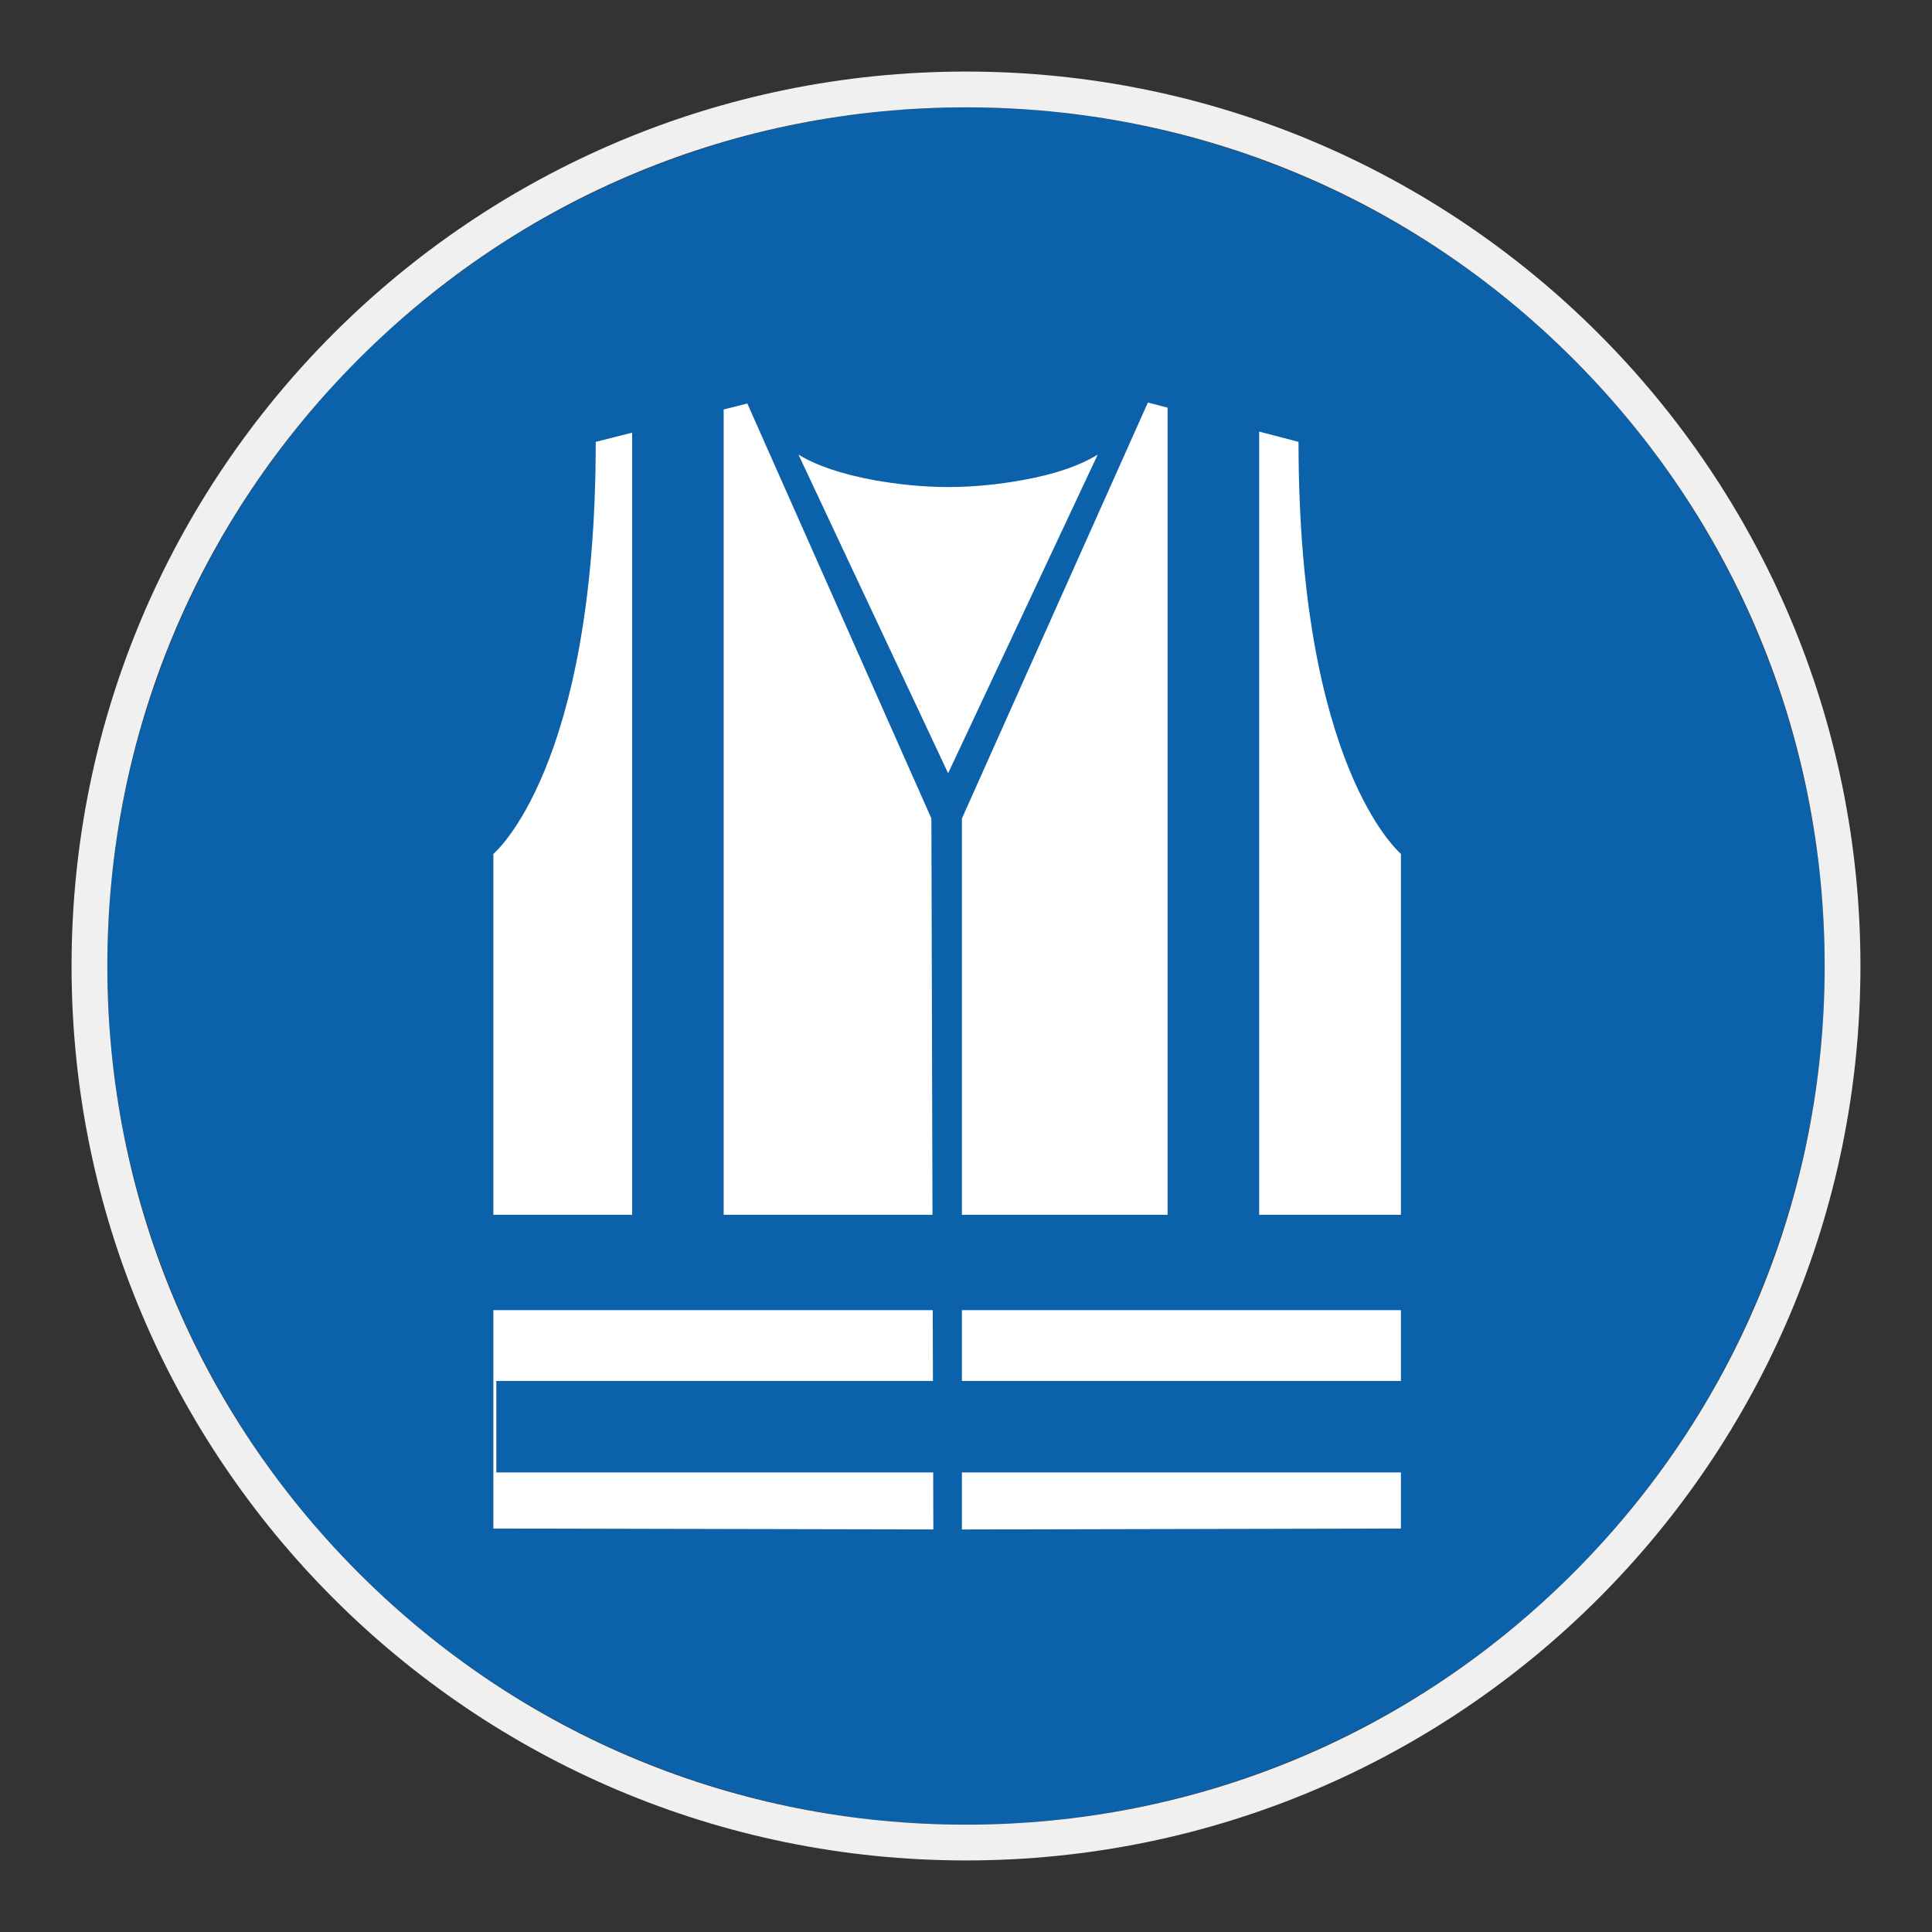 <?xml version="1.0" encoding="UTF-8"?> <svg xmlns="http://www.w3.org/2000/svg" viewBox="0 0 306.142 306.142"><rect x="0" y="0" width="306.142" height="306.142" fill="#333333" stroke="none"/><g id="Calque_2" data-name="Calque 2"><circle cx="153.071" cy="153.071" r="136.063" style="fill: #0b61aa;"></circle></g><g id="Calque_4" data-name="Calque 4"><g><path d="M79.112,192.492h21.051v-123.932l-5.763,1.458c0,51.884-16.221,65.29-16.221,65.29v57.184h.933Z" style="fill: #fff;"></path><polygon points="78.806 233.32 78.646 233.32 78.646 218.825 78.806 218.825 147.83 218.825 147.801 207.606 79.112 207.606 78.806 207.606 78.179 207.606 78.179 242.207 147.588 242.354 147.896 242.354 147.871 233.32 78.806 233.32" style="fill: #fff;"></polygon><polygon points="147.588 129.695 118.421 63.938 114.671 64.887 114.671 65.688 114.671 192.492 147.759 192.492 147.588 129.695" style="fill: #fff;"></polygon><polygon points="152.422 233.32 152.422 242.357 152.578 242.357 221.988 242.207 221.988 233.32 221.361 233.32 152.422 233.32" style="fill: #fff;"></polygon><polygon points="152.422 192.492 185.014 192.492 185.014 65.573 185.014 64.6 181.894 63.785 152.422 129.695 152.422 192.492" style="fill: #fff;"></polygon><polygon points="152.422 207.606 152.422 218.825 221.361 218.825 221.988 218.825 221.988 207.606 221.361 207.606 152.422 207.606" style="fill: #fff;"></polygon><path d="M205.762,70.018l-6.236-1.628v124.103h22.462v-57.184c-.317-.317-16.226-13.872-16.226-65.29Z" style="fill: #fff;"></path><path d="M161.937,76.09c-3.437.626-7.493,1.086-11.698,1.086-4.21,0-8.109-.46-11.703-1.086-5.143-.937-9.2-2.336-12.012-4.053l23.715,50.489,23.704-50.489c-2.807,1.717-6.707,3.117-12.006,4.053Z" style="fill: #fff;"></path></g></g><g id="Calque_1_-_copie" data-name="Calque 1 - copie"><path d="M153.071,17.008c36.344,0,70.512,14.153,96.211,39.852,25.699,25.699,39.852,59.867,39.852,96.211s-14.153,70.512-39.852,96.211c-25.699,25.699-59.867,39.852-96.211,39.852s-70.512-14.153-96.211-39.852c-25.699-25.699-39.852-59.867-39.852-96.211s14.153-70.512,39.852-96.211c25.699-25.699,59.867-39.852,96.211-39.852M153.071,11.339C74.794,11.339,11.339,74.794,11.339,153.071c0,78.276,63.456,141.732,141.732,141.732,78.276,0,141.732-63.456,141.732-141.732,0-78.277-63.456-141.732-141.732-141.732h0Z" style="fill: #f0f0f0;"></path></g></svg> 